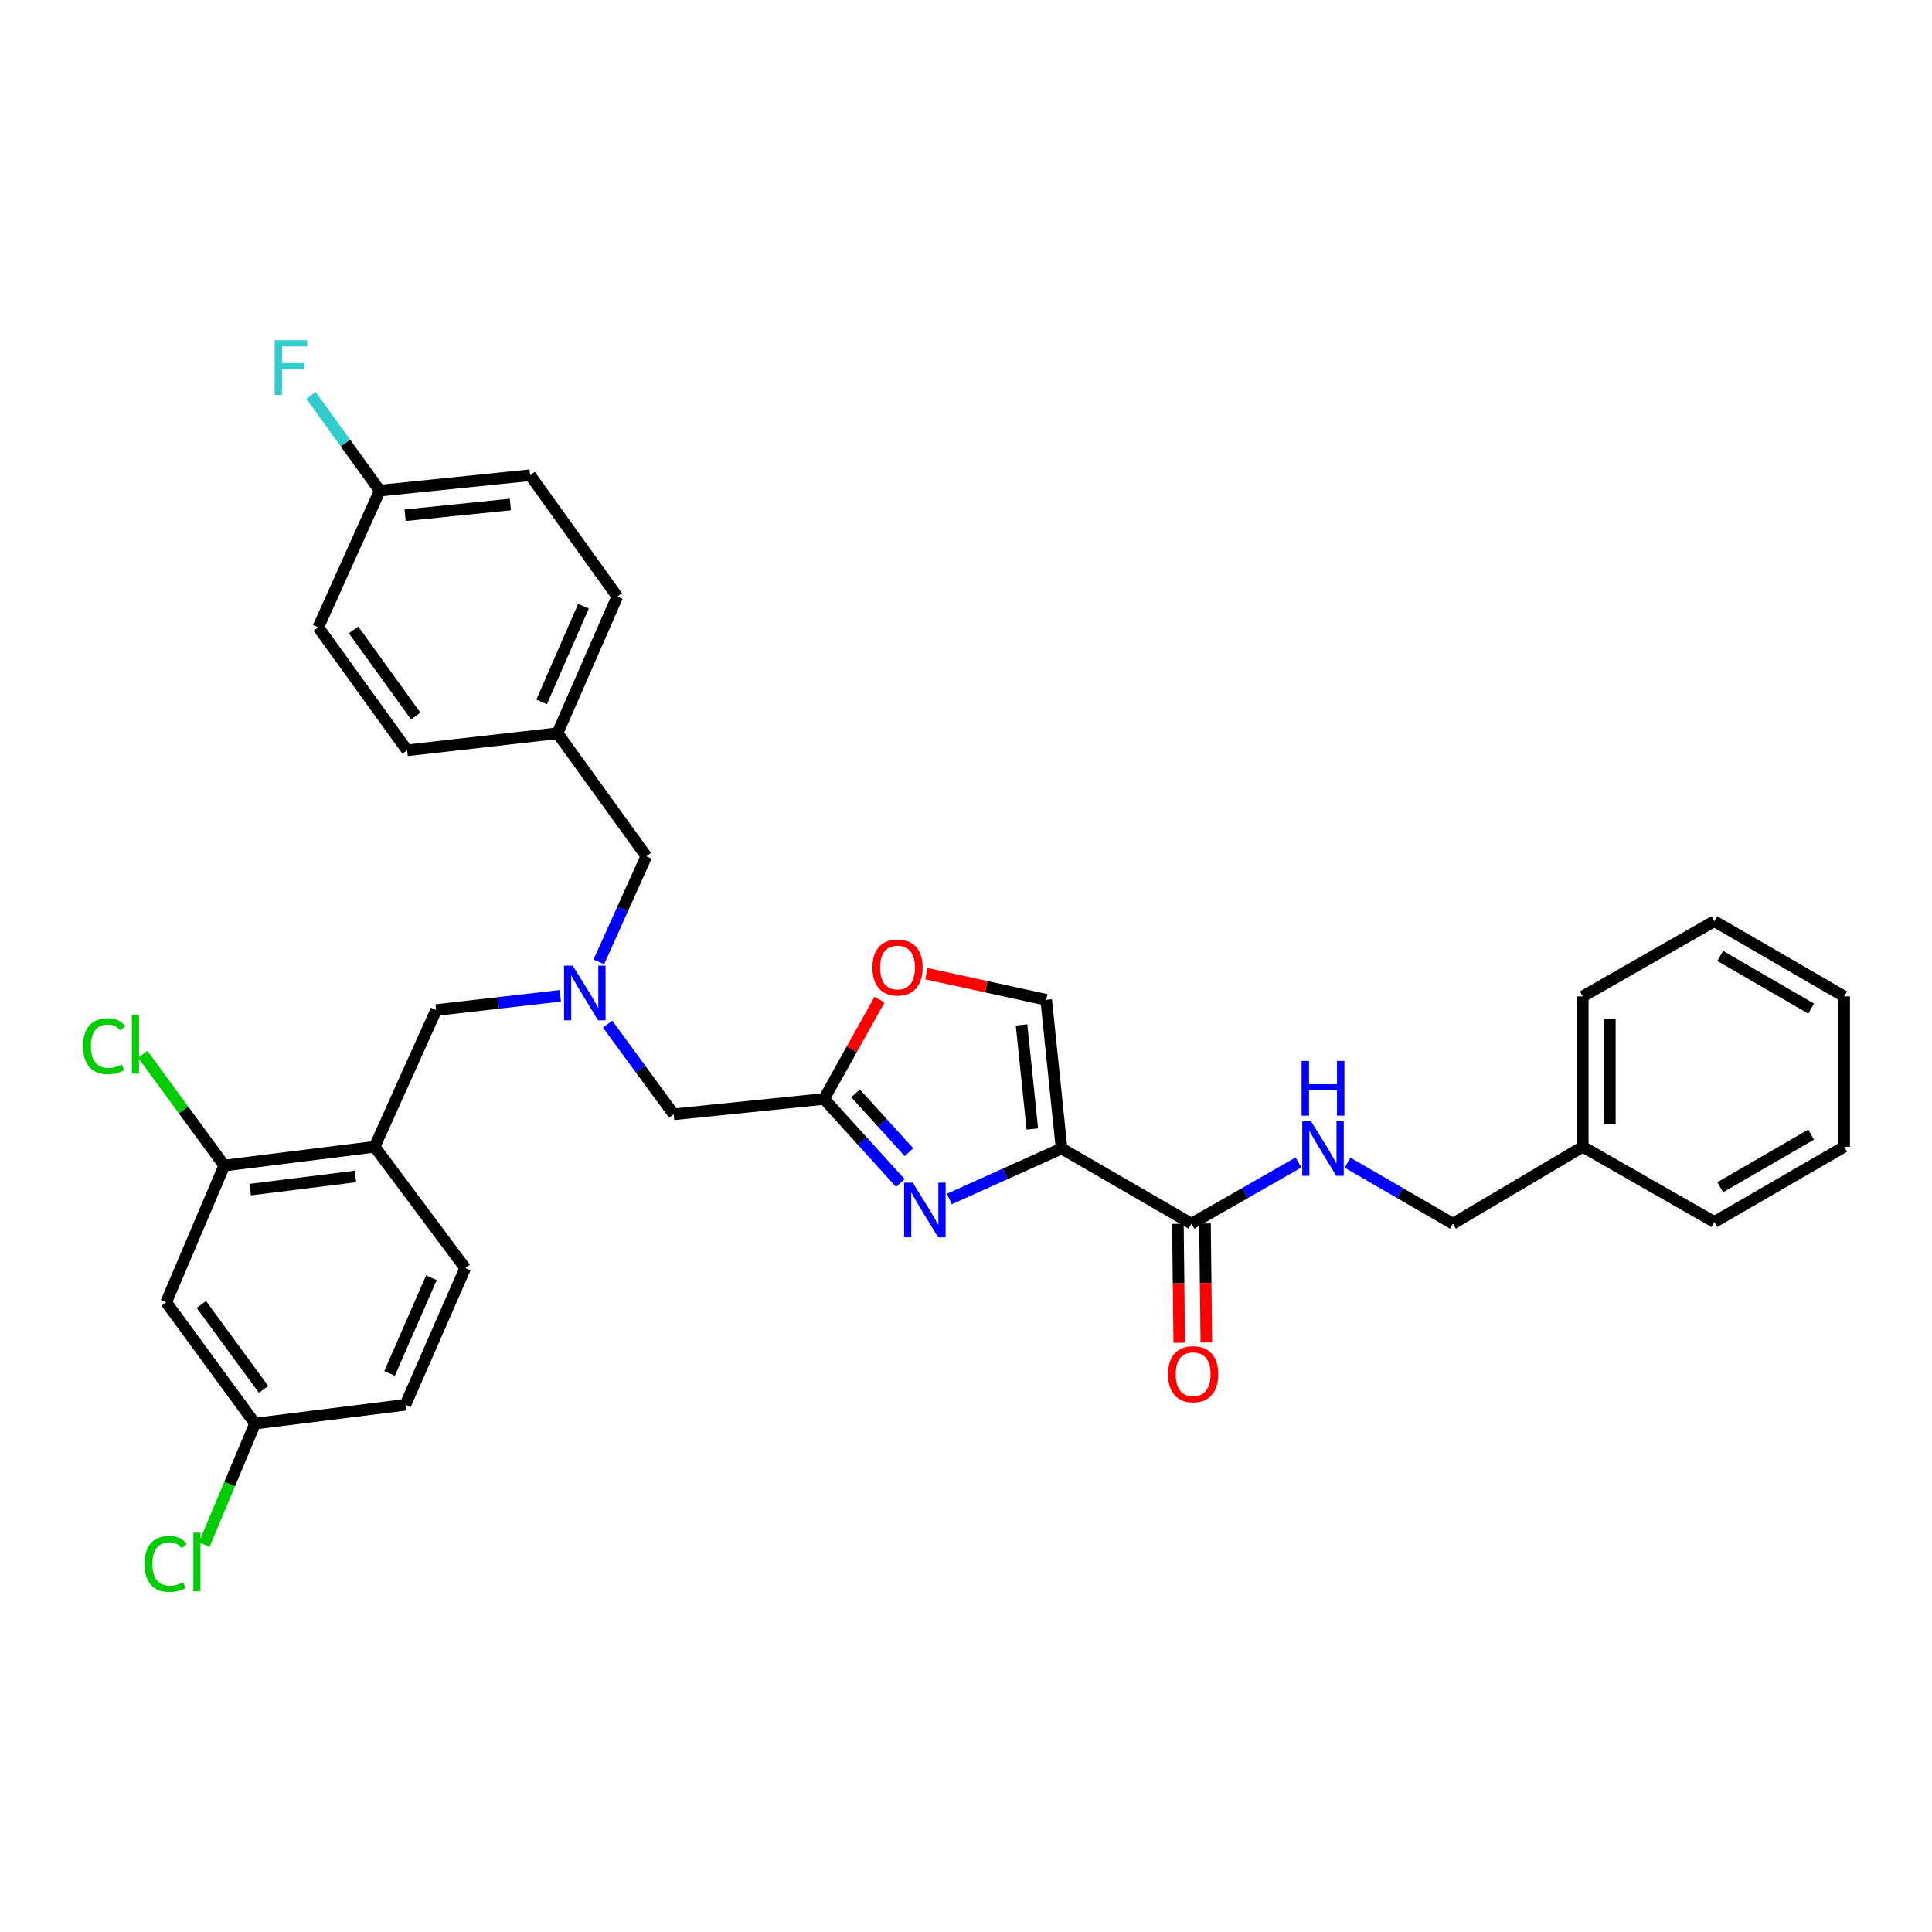 <?xml version='1.0' encoding='iso-8859-1'?>
<svg version='1.1' baseProfile='full'
              xmlns='http://www.w3.org/2000/svg'
                      xmlns:rdkit='http://www.rdkit.org/xml'
                      xmlns:xlink='http://www.w3.org/1999/xlink'
                  xml:space='preserve'
width='1000px' height='1000px' viewBox='0 0 1000 1000'>
<!-- END OF HEADER -->
<rect style='opacity:1.0;fill:#FFFFFF;stroke:none' width='1000' height='1000' x='0' y='0'> </rect>
<path class='bond-0' d='M 819.226,593.57 L 752.01,633.368' style='fill:none;fill-rule:evenodd;stroke:#000000;stroke-width:6px;stroke-linecap:butt;stroke-linejoin:miter;stroke-opacity:1' />
<path class='bond-1' d='M 819.226,593.57 L 819.226,515.735' style='fill:none;fill-rule:evenodd;stroke:#000000;stroke-width:6px;stroke-linecap:butt;stroke-linejoin:miter;stroke-opacity:1' />
<path class='bond-1' d='M 833.25,581.895 L 833.25,527.41' style='fill:none;fill-rule:evenodd;stroke:#000000;stroke-width:6px;stroke-linecap:butt;stroke-linejoin:miter;stroke-opacity:1' />
<path class='bond-2' d='M 819.226,593.57 L 887.33,632.488' style='fill:none;fill-rule:evenodd;stroke:#000000;stroke-width:6px;stroke-linecap:butt;stroke-linejoin:miter;stroke-opacity:1' />
<path class='bond-3' d='M 609.671,633.448 L 610.023,664.233' style='fill:none;fill-rule:evenodd;stroke:#000000;stroke-width:6px;stroke-linecap:butt;stroke-linejoin:miter;stroke-opacity:1' />
<path class='bond-3' d='M 610.023,664.233 L 610.374,695.017' style='fill:none;fill-rule:evenodd;stroke:#FF0000;stroke-width:6px;stroke-linecap:butt;stroke-linejoin:miter;stroke-opacity:1' />
<path class='bond-3' d='M 623.695,633.288 L 624.046,664.073' style='fill:none;fill-rule:evenodd;stroke:#000000;stroke-width:6px;stroke-linecap:butt;stroke-linejoin:miter;stroke-opacity:1' />
<path class='bond-3' d='M 624.046,664.073 L 624.397,694.857' style='fill:none;fill-rule:evenodd;stroke:#FF0000;stroke-width:6px;stroke-linecap:butt;stroke-linejoin:miter;stroke-opacity:1' />
<path class='bond-4' d='M 616.683,633.368 L 644.384,617.538' style='fill:none;fill-rule:evenodd;stroke:#000000;stroke-width:6px;stroke-linecap:butt;stroke-linejoin:miter;stroke-opacity:1' />
<path class='bond-4' d='M 644.384,617.538 L 672.086,601.708' style='fill:none;fill-rule:evenodd;stroke:#0000FF;stroke-width:6px;stroke-linecap:butt;stroke-linejoin:miter;stroke-opacity:1' />
<path class='bond-5' d='M 616.683,633.368 L 549.467,594.451' style='fill:none;fill-rule:evenodd;stroke:#000000;stroke-width:6px;stroke-linecap:butt;stroke-linejoin:miter;stroke-opacity:1' />
<path class='bond-6' d='M 697.469,601.792 L 724.74,617.58' style='fill:none;fill-rule:evenodd;stroke:#0000FF;stroke-width:6px;stroke-linecap:butt;stroke-linejoin:miter;stroke-opacity:1' />
<path class='bond-6' d='M 724.74,617.58 L 752.01,633.368' style='fill:none;fill-rule:evenodd;stroke:#000000;stroke-width:6px;stroke-linecap:butt;stroke-linejoin:miter;stroke-opacity:1' />
<path class='bond-7' d='M 314.497,530.072 L 331.595,553.418' style='fill:none;fill-rule:evenodd;stroke:#0000FF;stroke-width:6px;stroke-linecap:butt;stroke-linejoin:miter;stroke-opacity:1' />
<path class='bond-7' d='M 331.595,553.418 L 348.693,576.764' style='fill:none;fill-rule:evenodd;stroke:#000000;stroke-width:6px;stroke-linecap:butt;stroke-linejoin:miter;stroke-opacity:1' />
<path class='bond-8' d='M 290.025,515.423 L 257.889,519.116' style='fill:none;fill-rule:evenodd;stroke:#0000FF;stroke-width:6px;stroke-linecap:butt;stroke-linejoin:miter;stroke-opacity:1' />
<path class='bond-8' d='M 257.889,519.116 L 225.754,522.809' style='fill:none;fill-rule:evenodd;stroke:#000000;stroke-width:6px;stroke-linecap:butt;stroke-linejoin:miter;stroke-opacity:1' />
<path class='bond-9' d='M 309.947,497.867 L 322.245,470.54' style='fill:none;fill-rule:evenodd;stroke:#0000FF;stroke-width:6px;stroke-linecap:butt;stroke-linejoin:miter;stroke-opacity:1' />
<path class='bond-9' d='M 322.245,470.54 L 334.544,443.213' style='fill:none;fill-rule:evenodd;stroke:#000000;stroke-width:6px;stroke-linecap:butt;stroke-linejoin:miter;stroke-opacity:1' />
<path class='bond-10' d='M 348.693,576.764 L 426.528,568.802' style='fill:none;fill-rule:evenodd;stroke:#000000;stroke-width:6px;stroke-linecap:butt;stroke-linejoin:miter;stroke-opacity:1' />
<path class='bond-11' d='M 225.754,522.809 L 193.911,593.57' style='fill:none;fill-rule:evenodd;stroke:#000000;stroke-width:6px;stroke-linecap:butt;stroke-linejoin:miter;stroke-opacity:1' />
<path class='bond-12' d='M 491.387,620.588 L 520.427,607.519' style='fill:none;fill-rule:evenodd;stroke:#0000FF;stroke-width:6px;stroke-linecap:butt;stroke-linejoin:miter;stroke-opacity:1' />
<path class='bond-12' d='M 520.427,607.519 L 549.467,594.451' style='fill:none;fill-rule:evenodd;stroke:#000000;stroke-width:6px;stroke-linecap:butt;stroke-linejoin:miter;stroke-opacity:1' />
<path class='bond-13' d='M 466.026,612.321 L 446.277,590.561' style='fill:none;fill-rule:evenodd;stroke:#0000FF;stroke-width:6px;stroke-linecap:butt;stroke-linejoin:miter;stroke-opacity:1' />
<path class='bond-13' d='M 446.277,590.561 L 426.528,568.802' style='fill:none;fill-rule:evenodd;stroke:#000000;stroke-width:6px;stroke-linecap:butt;stroke-linejoin:miter;stroke-opacity:1' />
<path class='bond-13' d='M 470.486,596.368 L 456.662,581.136' style='fill:none;fill-rule:evenodd;stroke:#0000FF;stroke-width:6px;stroke-linecap:butt;stroke-linejoin:miter;stroke-opacity:1' />
<path class='bond-13' d='M 456.662,581.136 L 442.838,565.904' style='fill:none;fill-rule:evenodd;stroke:#000000;stroke-width:6px;stroke-linecap:butt;stroke-linejoin:miter;stroke-opacity:1' />
<path class='bond-14' d='M 549.467,594.451 L 541.505,517.504' style='fill:none;fill-rule:evenodd;stroke:#000000;stroke-width:6px;stroke-linecap:butt;stroke-linejoin:miter;stroke-opacity:1' />
<path class='bond-14' d='M 534.323,584.352 L 528.749,530.489' style='fill:none;fill-rule:evenodd;stroke:#000000;stroke-width:6px;stroke-linecap:butt;stroke-linejoin:miter;stroke-opacity:1' />
<path class='bond-15' d='M 541.505,517.504 L 510.516,510.735' style='fill:none;fill-rule:evenodd;stroke:#000000;stroke-width:6px;stroke-linecap:butt;stroke-linejoin:miter;stroke-opacity:1' />
<path class='bond-15' d='M 510.516,510.735 L 479.527,503.967' style='fill:none;fill-rule:evenodd;stroke:#FF0000;stroke-width:6px;stroke-linecap:butt;stroke-linejoin:miter;stroke-opacity:1' />
<path class='bond-16' d='M 116.084,603.294 L 193.911,593.57' style='fill:none;fill-rule:evenodd;stroke:#000000;stroke-width:6px;stroke-linecap:butt;stroke-linejoin:miter;stroke-opacity:1' />
<path class='bond-16' d='M 129.496,615.751 L 183.975,608.945' style='fill:none;fill-rule:evenodd;stroke:#000000;stroke-width:6px;stroke-linecap:butt;stroke-linejoin:miter;stroke-opacity:1' />
<path class='bond-17' d='M 116.084,603.294 L 86.009,674.054' style='fill:none;fill-rule:evenodd;stroke:#000000;stroke-width:6px;stroke-linecap:butt;stroke-linejoin:miter;stroke-opacity:1' />
<path class='bond-18' d='M 116.084,603.294 L 94.98,574.483' style='fill:none;fill-rule:evenodd;stroke:#000000;stroke-width:6px;stroke-linecap:butt;stroke-linejoin:miter;stroke-opacity:1' />
<path class='bond-18' d='M 94.98,574.483 L 73.877,545.672' style='fill:none;fill-rule:evenodd;stroke:#00CC00;stroke-width:6px;stroke-linecap:butt;stroke-linejoin:miter;stroke-opacity:1' />
<path class='bond-19' d='M 193.911,593.57 L 240.791,656.368' style='fill:none;fill-rule:evenodd;stroke:#000000;stroke-width:6px;stroke-linecap:butt;stroke-linejoin:miter;stroke-opacity:1' />
<path class='bond-20' d='M 274.395,245.976 L 196.568,253.939' style='fill:none;fill-rule:evenodd;stroke:#000000;stroke-width:6px;stroke-linecap:butt;stroke-linejoin:miter;stroke-opacity:1' />
<path class='bond-20' d='M 264.149,261.122 L 209.669,266.696' style='fill:none;fill-rule:evenodd;stroke:#000000;stroke-width:6px;stroke-linecap:butt;stroke-linejoin:miter;stroke-opacity:1' />
<path class='bond-21' d='M 274.395,245.976 L 319.507,308.774' style='fill:none;fill-rule:evenodd;stroke:#000000;stroke-width:6px;stroke-linecap:butt;stroke-linejoin:miter;stroke-opacity:1' />
<path class='bond-22' d='M 196.568,253.939 L 164.725,324.692' style='fill:none;fill-rule:evenodd;stroke:#000000;stroke-width:6px;stroke-linecap:butt;stroke-linejoin:miter;stroke-opacity:1' />
<path class='bond-23' d='M 196.568,253.939 L 178.764,229.285' style='fill:none;fill-rule:evenodd;stroke:#000000;stroke-width:6px;stroke-linecap:butt;stroke-linejoin:miter;stroke-opacity:1' />
<path class='bond-23' d='M 178.764,229.285 L 160.96,204.632' style='fill:none;fill-rule:evenodd;stroke:#33CCCC;stroke-width:6px;stroke-linecap:butt;stroke-linejoin:miter;stroke-opacity:1' />
<path class='bond-24' d='M 164.725,324.692 L 210.717,388.37' style='fill:none;fill-rule:evenodd;stroke:#000000;stroke-width:6px;stroke-linecap:butt;stroke-linejoin:miter;stroke-opacity:1' />
<path class='bond-24' d='M 182.993,326.032 L 215.187,370.607' style='fill:none;fill-rule:evenodd;stroke:#000000;stroke-width:6px;stroke-linecap:butt;stroke-linejoin:miter;stroke-opacity:1' />
<path class='bond-25' d='M 210.717,388.37 L 288.552,379.527' style='fill:none;fill-rule:evenodd;stroke:#000000;stroke-width:6px;stroke-linecap:butt;stroke-linejoin:miter;stroke-opacity:1' />
<path class='bond-26' d='M 288.552,379.527 L 319.507,308.774' style='fill:none;fill-rule:evenodd;stroke:#000000;stroke-width:6px;stroke-linecap:butt;stroke-linejoin:miter;stroke-opacity:1' />
<path class='bond-26' d='M 280.347,363.293 L 302.015,313.766' style='fill:none;fill-rule:evenodd;stroke:#000000;stroke-width:6px;stroke-linecap:butt;stroke-linejoin:miter;stroke-opacity:1' />
<path class='bond-27' d='M 288.552,379.527 L 334.544,443.213' style='fill:none;fill-rule:evenodd;stroke:#000000;stroke-width:6px;stroke-linecap:butt;stroke-linejoin:miter;stroke-opacity:1' />
<path class='bond-28' d='M 86.009,674.054 L 132.001,736.852' style='fill:none;fill-rule:evenodd;stroke:#000000;stroke-width:6px;stroke-linecap:butt;stroke-linejoin:miter;stroke-opacity:1' />
<path class='bond-28' d='M 104.222,675.188 L 136.417,719.146' style='fill:none;fill-rule:evenodd;stroke:#000000;stroke-width:6px;stroke-linecap:butt;stroke-linejoin:miter;stroke-opacity:1' />
<path class='bond-29' d='M 240.791,656.368 L 209.836,727.121' style='fill:none;fill-rule:evenodd;stroke:#000000;stroke-width:6px;stroke-linecap:butt;stroke-linejoin:miter;stroke-opacity:1' />
<path class='bond-29' d='M 223.3,661.36 L 201.631,710.887' style='fill:none;fill-rule:evenodd;stroke:#000000;stroke-width:6px;stroke-linecap:butt;stroke-linejoin:miter;stroke-opacity:1' />
<path class='bond-30' d='M 132.001,736.852 L 209.836,727.121' style='fill:none;fill-rule:evenodd;stroke:#000000;stroke-width:6px;stroke-linecap:butt;stroke-linejoin:miter;stroke-opacity:1' />
<path class='bond-31' d='M 132.001,736.852 L 118.855,768.168' style='fill:none;fill-rule:evenodd;stroke:#000000;stroke-width:6px;stroke-linecap:butt;stroke-linejoin:miter;stroke-opacity:1' />
<path class='bond-31' d='M 118.855,768.168 L 105.709,799.483' style='fill:none;fill-rule:evenodd;stroke:#00CC00;stroke-width:6px;stroke-linecap:butt;stroke-linejoin:miter;stroke-opacity:1' />
<path class='bond-32' d='M 455.227,517.408 L 440.878,543.105' style='fill:none;fill-rule:evenodd;stroke:#FF0000;stroke-width:6px;stroke-linecap:butt;stroke-linejoin:miter;stroke-opacity:1' />
<path class='bond-32' d='M 440.878,543.105 L 426.528,568.802' style='fill:none;fill-rule:evenodd;stroke:#000000;stroke-width:6px;stroke-linecap:butt;stroke-linejoin:miter;stroke-opacity:1' />
<path class='bond-33' d='M 819.226,515.735 L 887.33,476.817' style='fill:none;fill-rule:evenodd;stroke:#000000;stroke-width:6px;stroke-linecap:butt;stroke-linejoin:miter;stroke-opacity:1' />
<path class='bond-34' d='M 887.33,632.488 L 954.545,593.57' style='fill:none;fill-rule:evenodd;stroke:#000000;stroke-width:6px;stroke-linecap:butt;stroke-linejoin:miter;stroke-opacity:1' />
<path class='bond-34' d='M 890.385,614.513 L 937.436,587.271' style='fill:none;fill-rule:evenodd;stroke:#000000;stroke-width:6px;stroke-linecap:butt;stroke-linejoin:miter;stroke-opacity:1' />
<path class='bond-35' d='M 887.33,476.817 L 954.545,515.735' style='fill:none;fill-rule:evenodd;stroke:#000000;stroke-width:6px;stroke-linecap:butt;stroke-linejoin:miter;stroke-opacity:1' />
<path class='bond-35' d='M 890.385,494.792 L 937.436,522.034' style='fill:none;fill-rule:evenodd;stroke:#000000;stroke-width:6px;stroke-linecap:butt;stroke-linejoin:miter;stroke-opacity:1' />
<path class='bond-36' d='M 954.545,593.57 L 954.545,515.735' style='fill:none;fill-rule:evenodd;stroke:#000000;stroke-width:6px;stroke-linecap:butt;stroke-linejoin:miter;stroke-opacity:1' />
<path  class='atom-2' d='M 604.571 711.283
Q 604.571 704.483, 607.931 700.683
Q 611.291 696.883, 617.571 696.883
Q 623.851 696.883, 627.211 700.683
Q 630.571 704.483, 630.571 711.283
Q 630.571 718.163, 627.171 722.083
Q 623.771 725.963, 617.571 725.963
Q 611.331 725.963, 607.931 722.083
Q 604.571 718.203, 604.571 711.283
M 617.571 722.763
Q 621.891 722.763, 624.211 719.883
Q 626.571 716.963, 626.571 711.283
Q 626.571 705.723, 624.211 702.923
Q 621.891 700.083, 617.571 700.083
Q 613.251 700.083, 610.891 702.883
Q 608.571 705.683, 608.571 711.283
Q 608.571 717.003, 610.891 719.883
Q 613.251 722.763, 617.571 722.763
' fill='#FF0000'/>
<path  class='atom-3' d='M 678.527 580.291
L 687.807 595.291
Q 688.727 596.771, 690.207 599.451
Q 691.687 602.131, 691.767 602.291
L 691.767 580.291
L 695.527 580.291
L 695.527 608.611
L 691.647 608.611
L 681.687 592.211
Q 680.527 590.291, 679.287 588.091
Q 678.087 585.891, 677.727 585.211
L 677.727 608.611
L 674.047 608.611
L 674.047 580.291
L 678.527 580.291
' fill='#0000FF'/>
<path  class='atom-3' d='M 673.707 549.139
L 677.547 549.139
L 677.547 561.179
L 692.027 561.179
L 692.027 549.139
L 695.867 549.139
L 695.867 577.459
L 692.027 577.459
L 692.027 564.379
L 677.547 564.379
L 677.547 577.459
L 673.707 577.459
L 673.707 549.139
' fill='#0000FF'/>
<path  class='atom-5' d='M 296.441 499.806
L 305.721 514.806
Q 306.641 516.286, 308.121 518.966
Q 309.601 521.646, 309.681 521.806
L 309.681 499.806
L 313.441 499.806
L 313.441 528.126
L 309.561 528.126
L 299.601 511.726
Q 298.441 509.806, 297.201 507.606
Q 296.001 505.406, 295.641 504.726
L 295.641 528.126
L 291.961 528.126
L 291.961 499.806
L 296.441 499.806
' fill='#0000FF'/>
<path  class='atom-8' d='M 472.447 612.134
L 481.727 627.134
Q 482.647 628.614, 484.127 631.294
Q 485.607 633.974, 485.687 634.134
L 485.687 612.134
L 489.447 612.134
L 489.447 640.454
L 485.567 640.454
L 475.607 624.054
Q 474.447 622.134, 473.207 619.934
Q 472.007 617.734, 471.647 617.054
L 471.647 640.454
L 467.967 640.454
L 467.967 612.134
L 472.447 612.134
' fill='#0000FF'/>
<path  class='atom-20' d='M 142.156 176.093
L 158.996 176.093
L 158.996 179.333
L 145.956 179.333
L 145.956 187.933
L 157.556 187.933
L 157.556 191.213
L 145.956 191.213
L 145.956 204.413
L 142.156 204.413
L 142.156 176.093
' fill='#33CCCC'/>
<path  class='atom-24' d='M 42.971 541.484
Q 42.971 534.444, 46.251 530.764
Q 49.571 527.044, 55.851 527.044
Q 61.691 527.044, 64.811 531.164
L 62.171 533.324
Q 59.891 530.324, 55.851 530.324
Q 51.571 530.324, 49.291 533.204
Q 47.051 536.044, 47.051 541.484
Q 47.051 547.084, 49.371 549.964
Q 51.731 552.844, 56.291 552.844
Q 59.411 552.844, 63.051 550.964
L 64.171 553.964
Q 62.691 554.924, 60.451 555.484
Q 58.211 556.044, 55.731 556.044
Q 49.571 556.044, 46.251 552.284
Q 42.971 548.524, 42.971 541.484
' fill='#00CC00'/>
<path  class='atom-24' d='M 68.251 525.324
L 71.931 525.324
L 71.931 555.684
L 68.251 555.684
L 68.251 525.324
' fill='#00CC00'/>
<path  class='atom-26' d='M 74.807 809.473
Q 74.807 802.433, 78.087 798.753
Q 81.407 795.033, 87.687 795.033
Q 93.527 795.033, 96.647 799.153
L 94.007 801.313
Q 91.727 798.313, 87.687 798.313
Q 83.407 798.313, 81.127 801.193
Q 78.887 804.033, 78.887 809.473
Q 78.887 815.073, 81.207 817.953
Q 83.567 820.833, 88.127 820.833
Q 91.247 820.833, 94.887 818.953
L 96.007 821.953
Q 94.527 822.913, 92.287 823.473
Q 90.047 824.033, 87.567 824.033
Q 81.407 824.033, 78.087 820.273
Q 74.807 816.513, 74.807 809.473
' fill='#00CC00'/>
<path  class='atom-26' d='M 100.087 793.313
L 103.767 793.313
L 103.767 823.673
L 100.087 823.673
L 100.087 793.313
' fill='#00CC00'/>
<path  class='atom-27' d='M 451.558 500.778
Q 451.558 493.978, 454.918 490.178
Q 458.278 486.378, 464.558 486.378
Q 470.838 486.378, 474.198 490.178
Q 477.558 493.978, 477.558 500.778
Q 477.558 507.658, 474.158 511.578
Q 470.758 515.458, 464.558 515.458
Q 458.318 515.458, 454.918 511.578
Q 451.558 507.698, 451.558 500.778
M 464.558 512.258
Q 468.878 512.258, 471.198 509.378
Q 473.558 506.458, 473.558 500.778
Q 473.558 495.218, 471.198 492.418
Q 468.878 489.578, 464.558 489.578
Q 460.238 489.578, 457.878 492.378
Q 455.558 495.178, 455.558 500.778
Q 455.558 506.498, 457.878 509.378
Q 460.238 512.258, 464.558 512.258
' fill='#FF0000'/>
</svg>
